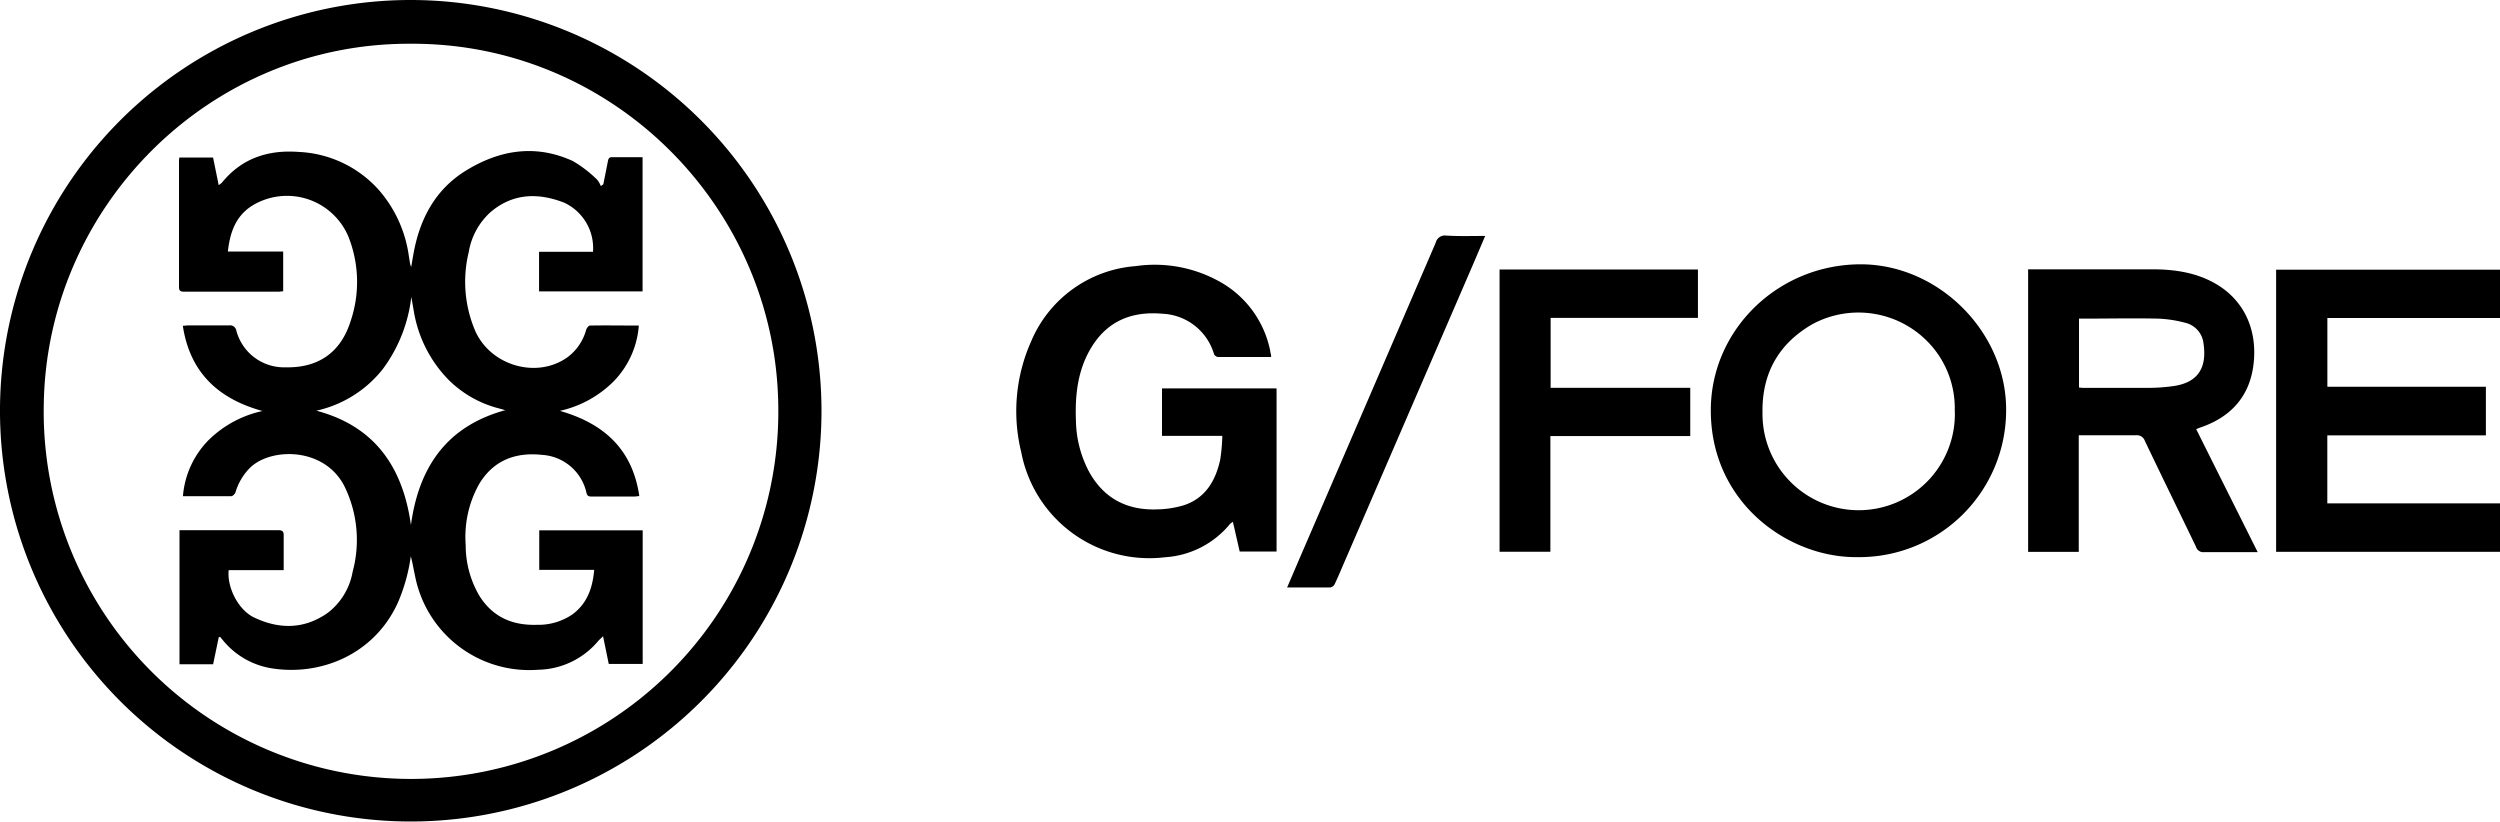 <?xml version="1.0" encoding="UTF-8"?> <svg xmlns="http://www.w3.org/2000/svg" viewBox="0 0 400 131.44"><g id="Layer_2" data-name="Layer 2"><g id="Layer_1-2" data-name="Layer 1"><g id="sY3pDa"><path d="M131.44,65.73A65.72,65.72,0,1,1,65.78,0,65.78,65.78,0,0,1,131.44,65.73ZM65.7,7C33.47,6.85,7.39,33.08,7,64.89a58.77,58.77,0,1,0,117.52-.22C124,33,97.94,6.83,65.7,7Z"></path><path d="M203.38,57.12c-2.89,0-5.7,0-8.5,0a.86.86,0,0,1-.63-.44A9,9,0,0,0,186,50.2c-4.75-.43-8.7,1.06-11.31,5.27-2.26,3.64-2.7,7.69-2.54,11.86a18,18,0,0,0,2.15,8.24c2.39,4.25,6.11,6.11,10.88,5.93a15.66,15.66,0,0,0,4.26-.67c3.45-1.14,5.05-3.93,5.79-7.26a29,29,0,0,0,.34-3.83h-9.65v-7.6h18.33v26.1h-5.9c-.35-1.51-.7-3.08-1.09-4.75a3.56,3.56,0,0,0-.48.37,14.63,14.63,0,0,1-10.38,5.3,20.86,20.86,0,0,1-23-16.81A27.41,27.41,0,0,1,165,54.58a19.74,19.74,0,0,1,16.7-12,21.28,21.28,0,0,1,13.13,2.31,16.32,16.32,0,0,1,8.41,11.28c0,.17.07.34.1.52S203.38,56.88,203.38,57.12Z"></path><path d="M400,50.88H372.38v11h25.36v7.78H372.37V80.54H400v7.75H364.18V43.15H400Z"></path><path d="M361.23,88.34h-4.55c-1.33,0-2.67,0-4,0a1.21,1.21,0,0,1-1.32-.86c-2.72-5.64-5.47-11.26-8.17-16.91a1.36,1.36,0,0,0-1.45-.93c-3,0-6,0-9.14,0V88.3H324.5V43.09h.84c6.33,0,12.66,0,19,0,3.56,0,7.1.5,10.25,2.36,4.56,2.69,6.55,7.39,6,12.61s-3.52,8.6-8.44,10.31c-.22.07-.44.16-.76.29C354.67,75.24,357.92,81.72,361.23,88.34ZM332.64,62a6.75,6.75,0,0,0,.68.06c3.43,0,6.86,0,10.29,0a29.91,29.91,0,0,0,4.24-.3c3.7-.57,5.31-2.78,4.71-6.81a3.81,3.81,0,0,0-2.94-3.31,19.57,19.57,0,0,0-4.36-.66c-3.93-.09-7.87,0-11.8,0-.26,0-.52,0-.82,0Z"></path><path d="M297.18,89.14c-11,.14-23.53-8.69-23.45-23.61.07-12.78,10.69-23.1,23.74-23.24,12.66-.13,23.64,10.88,23.51,23.46A23.5,23.5,0,0,1,297.18,89.14ZM312.76,65.7a15.21,15.21,0,0,0-3.89-10.56A15.5,15.5,0,0,0,290,51.86c-5.47,3.15-8.13,7.94-8,14.28a15.39,15.39,0,1,0,30.77-.44Z"></path><path d="M239.93,43.12h31.74v7.74H248.1V62.05h22.34v7.72H248.06V88.28h-8.13Z"></path><path d="M237.63,37.75,235.82,42,215.19,89.73c-.54,1.25-1.06,2.5-1.64,3.73a1,1,0,0,1-.67.53c-2.27,0-4.54,0-6.94,0,.67-1.56,1.29-3,1.92-4.48q10.94-25.33,21.86-50.69a1.5,1.5,0,0,1,1.66-1.13C233.42,37.82,235.46,37.75,237.63,37.75Z"></path><path d="M102.81,46.62H86.25V40.29h8.63a8,8,0,0,0-4.63-7.87c-4.13-1.6-8.18-1.53-11.75,1.51A11,11,0,0,0,75,40.33,20,20,0,0,0,76.06,53c2.51,5.56,9.88,7.63,14.72,4.17a8.06,8.06,0,0,0,3-4.39c.09-.27.39-.69.6-.69,2.57-.05,5.14,0,7.83,0a14.28,14.28,0,0,1-4,8.9,17.57,17.57,0,0,1-8.63,4.75c7,2,11.62,6.11,12.71,13.64-.34,0-.57.07-.8.07-2.27,0-4.55,0-6.83,0-.44,0-.69-.08-.82-.57a7.76,7.76,0,0,0-7.11-6.1c-4.24-.46-7.78.86-10.07,4.67a17.31,17.31,0,0,0-2.15,9.74,16,16,0,0,0,2.11,8c2.11,3.49,5.3,4.9,9.27,4.78a9.67,9.67,0,0,0,5.69-1.66c2.37-1.75,3.24-4.24,3.49-7.13H86.28V84.85h16.55v21.38H97.4l-.91-4.43c-.33.33-.57.52-.77.75a12.82,12.82,0,0,1-9.63,4.61A18.61,18.61,0,0,1,66.38,92c-.23-1-.38-2-.65-3a28.43,28.43,0,0,1-2.07,7.42c-3.8,8.37-12.46,11.78-20.27,10.5a12.63,12.63,0,0,1-7.73-4.49c-.13-.16-.26-.32-.4-.47s-.11,0-.26,0l-.9,4.32H28.72V84.83c.3,0,.61,0,.93,0,4.94,0,9.88,0,14.82,0,.66,0,.94.13.92.87,0,1.8,0,3.6,0,5.52H36.59c-.29,2.77,1.55,6.39,4.07,7.58,4,1.9,8,1.91,11.76-.73a10.54,10.54,0,0,0,4-6.58A19.51,19.51,0,0,0,55.11,77.8c-3.17-6.23-11.58-6.22-15-3.06a9.28,9.28,0,0,0-2.44,4.05c-.09.25-.44.6-.67.6-2.54,0-5.08,0-7.73,0a14.41,14.41,0,0,1,4.07-8.94A17.58,17.58,0,0,1,42,65.76C35,63.84,30.39,59.66,29.25,52.12c.37,0,.66-.06.94-.06,2.16,0,4.32,0,6.48,0a1,1,0,0,1,1.13.79,7.89,7.89,0,0,0,7.89,5.92c5.23.12,8.82-2.37,10.4-7.36a19.59,19.59,0,0,0-.35-13.56A10.66,10.66,0,0,0,40.2,33c-2.54,1.69-3.41,4.25-3.74,7.25h8.85V46.6c-.23,0-.48.07-.73.07H29.49c-.57,0-.85-.09-.85-.76,0-6.72,0-13.43,0-20.15a4.3,4.3,0,0,1,.06-.56h5.39l.9,4.42a4.41,4.41,0,0,0,.51-.39c3.19-3.93,7.42-5.29,12.31-4.92a18.25,18.25,0,0,1,12.91,6.21A20.26,20.26,0,0,1,65.42,41c.07.41.13.82.2,1.23a3.12,3.12,0,0,0,.17.48c.16-.92.27-1.6.4-2.29,1-5.38,3.42-10,8.16-13C79.8,24,85.63,23,91.66,25.77a19.34,19.34,0,0,1,3.9,3,3.67,3.67,0,0,1,.57,1l.4-.28c.24-1.21.49-2.42.72-3.63.08-.39.14-.72.69-.71,1.6,0,3.19,0,4.87,0Zm-22,19-1-.28A17.62,17.62,0,0,1,71.7,60.7a20.47,20.47,0,0,1-5.52-11.1c-.13-.7-.25-1.41-.37-2.11a23.84,23.84,0,0,1-4.6,11.61,18.67,18.67,0,0,1-10.59,6.61C60,68.2,64.46,74.77,65.75,84,67,74.78,71.45,68.19,80.85,65.63Z"></path></g></g></g></svg> 